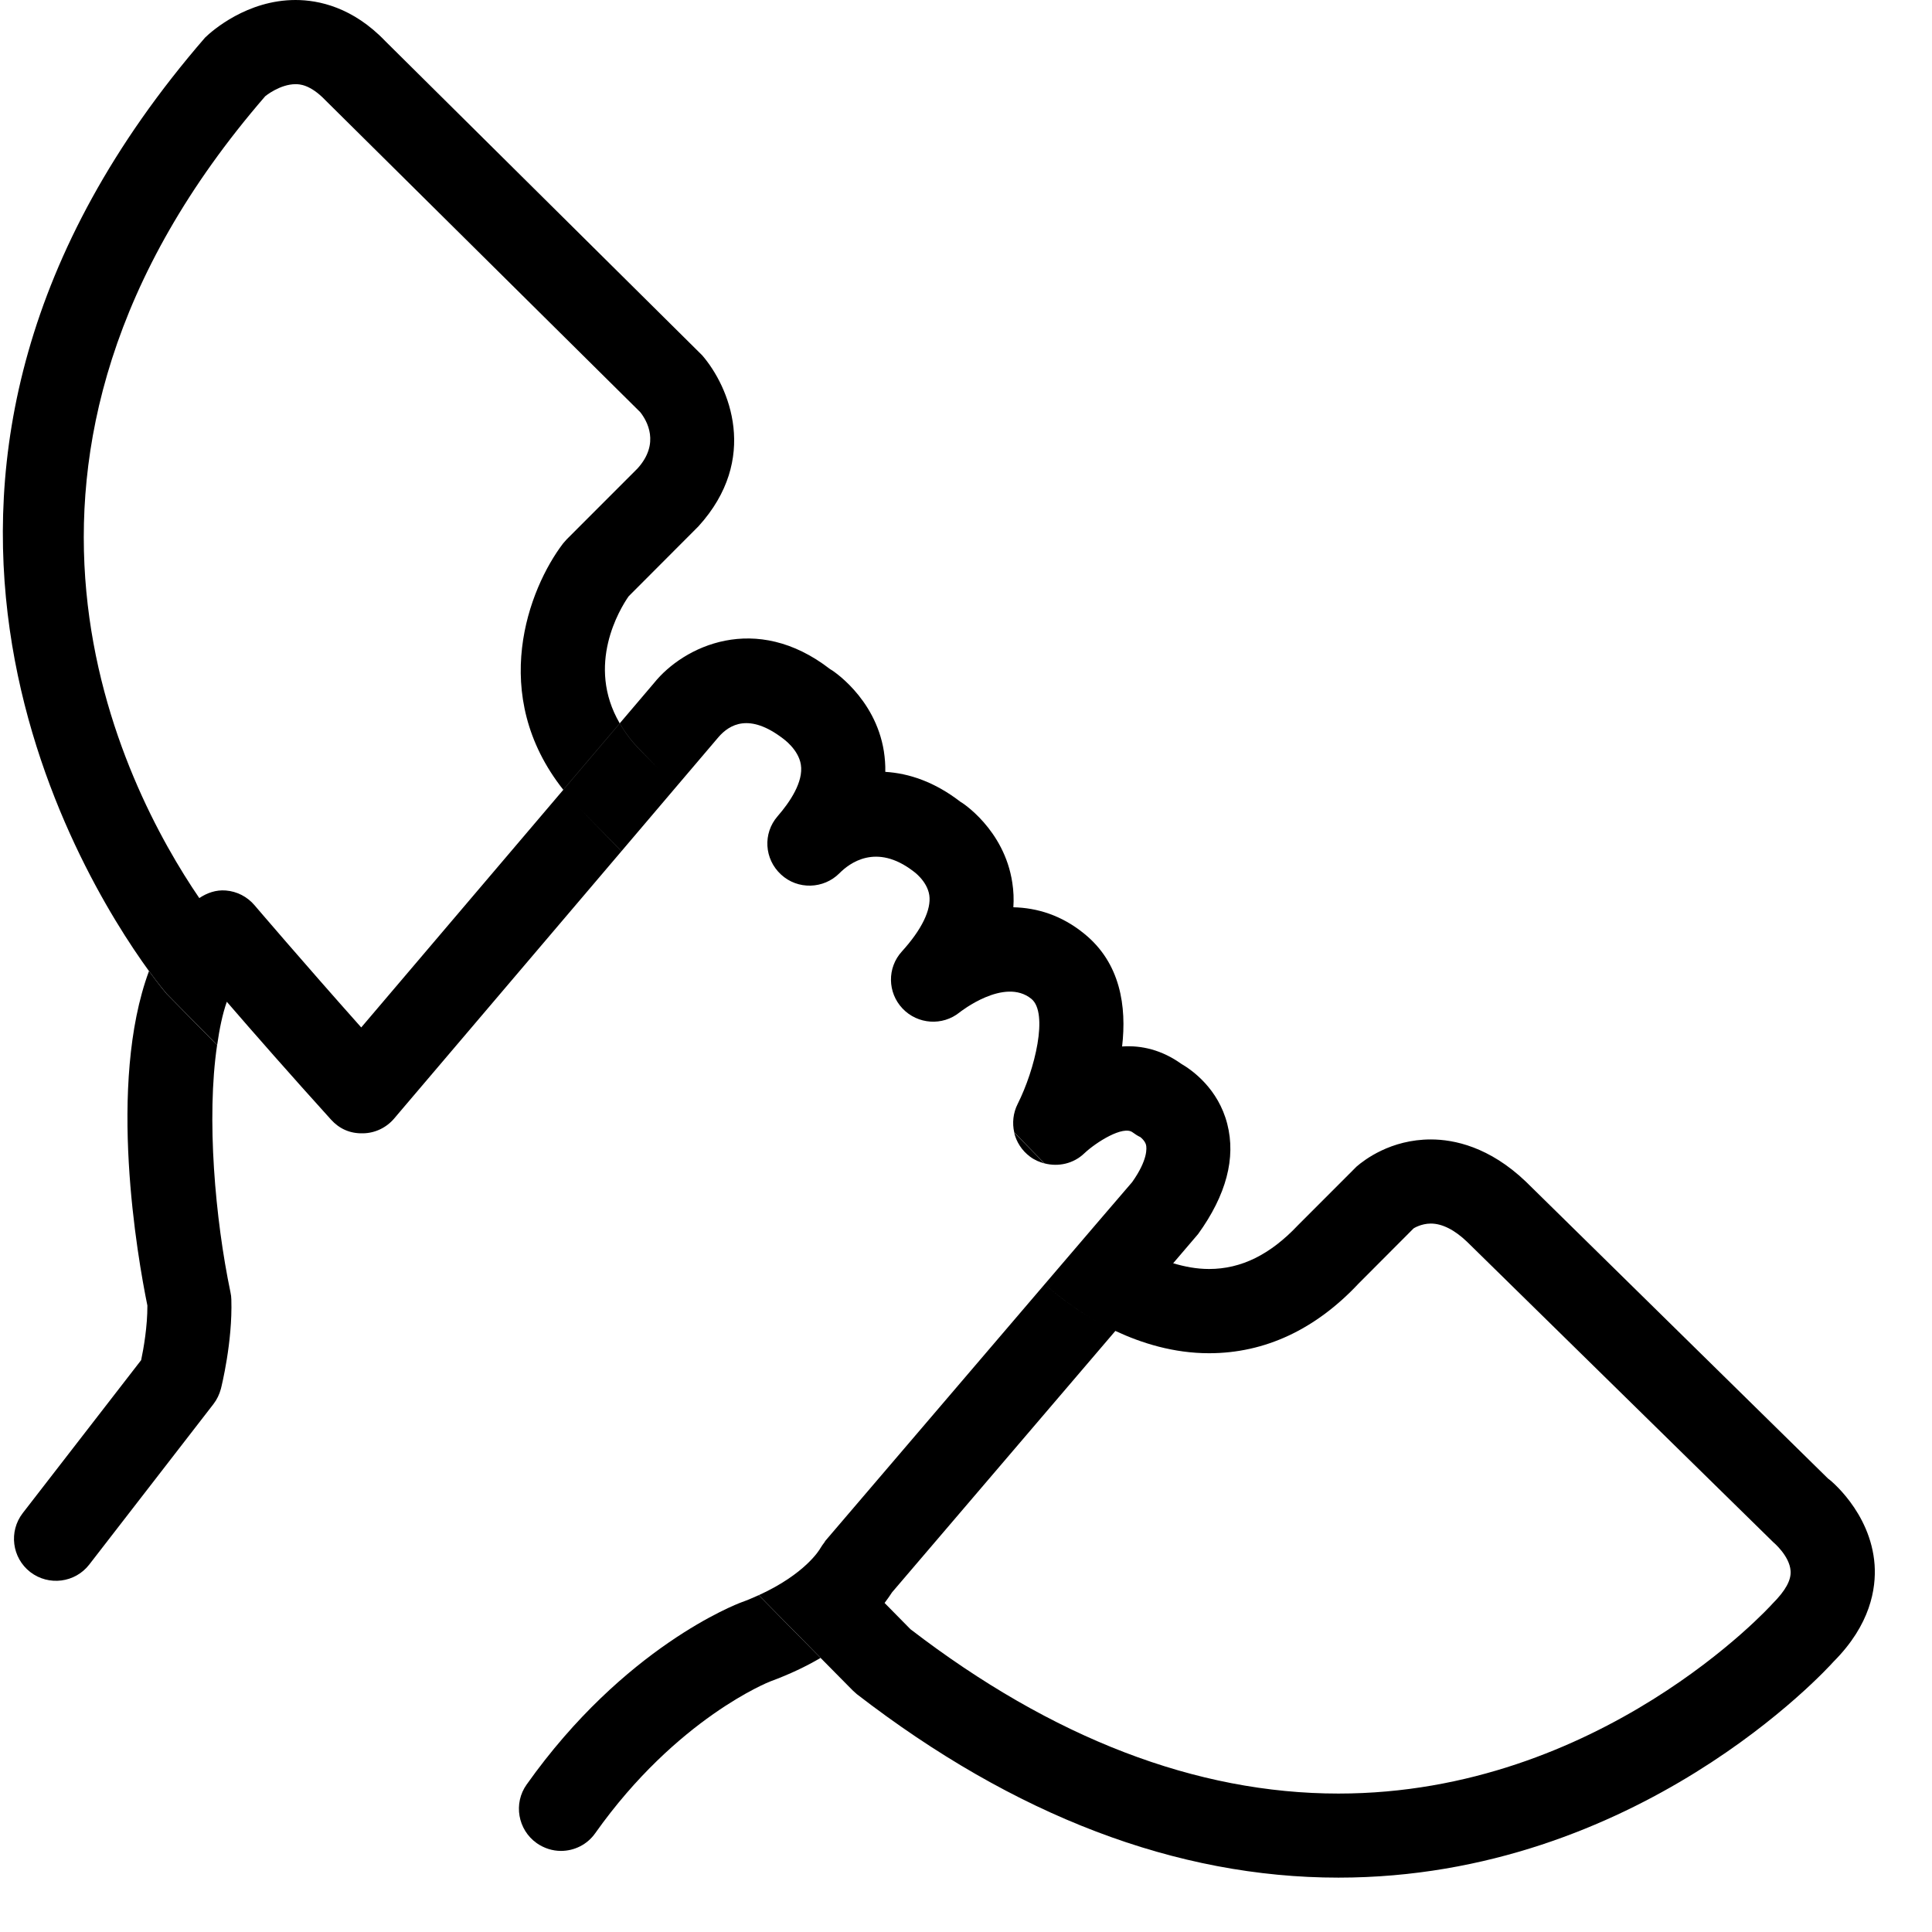 <svg width="35" height="35" viewBox="0 0 35 35" fill="none" xmlns="http://www.w3.org/2000/svg">
<g clip-path="url(#clip0_1_141)">
<path d="M33.117 26.786L27.642 21.406C26.981 20.775 26.342 20.642 25.921 20.642C25.193 20.642 24.715 21.014 24.577 21.132L23.515 22.195C23.011 22.729 22.486 22.989 21.903 22.989C21.674 22.989 21.458 22.946 21.253 22.885L21.704 22.357C22.215 21.65 22.392 20.978 22.233 20.361C22.07 19.724 21.6 19.388 21.398 19.271C21.051 19.023 20.682 18.933 20.328 18.958C20.412 18.237 20.301 17.448 19.642 16.915C19.232 16.58 18.788 16.446 18.358 16.436C18.368 16.288 18.362 16.139 18.339 15.992C18.194 15.021 17.412 14.527 17.4 14.526C16.932 14.164 16.467 14.009 16.038 13.983C16.041 13.858 16.031 13.733 16.012 13.609C15.856 12.63 15.054 12.125 15.038 12.122C13.689 11.077 12.383 11.708 11.848 12.374L11.227 13.104C11.319 13.262 11.435 13.421 11.59 13.579L11.92 13.917L11.59 13.581C11.435 13.423 11.319 13.264 11.227 13.106L10.204 14.309L6.544 18.613C5.498 17.439 4.612 16.4 4.61 16.398C4.479 16.244 4.293 16.148 4.09 16.132C3.914 16.118 3.751 16.175 3.61 16.27C3.61 16.27 3.61 16.27 3.61 16.269C2.244 14.268 -0.878 8.309 4.805 1.743C4.808 1.74 5.072 1.525 5.354 1.525C5.419 1.525 5.616 1.525 5.895 1.816L11.598 7.466C11.721 7.621 11.961 8.032 11.55 8.486L10.267 9.77L10.2 9.846C9.577 10.664 8.841 12.584 10.204 14.307L11.227 13.104C10.609 12.046 11.23 11.03 11.388 10.803L12.653 9.535C13.763 8.314 13.211 7.005 12.721 6.437L6.982 0.747C6.392 0.13 5.771 0 5.354 0C4.479 0 3.847 0.553 3.716 0.68C-3.07 8.51 1.401 15.805 2.699 17.592C2.887 17.848 3.008 17.99 3.021 18.005L3.934 18.932C3.975 18.645 4.029 18.375 4.109 18.148C4.592 18.708 5.288 19.5 5.996 20.282C6.142 20.444 6.334 20.537 6.574 20.531C6.792 20.529 6.999 20.43 7.141 20.263L7.251 20.133L11.258 15.421L10.499 14.644L11.259 15.42L12.25 14.254L13.014 13.356C13.22 13.117 13.579 12.917 14.183 13.378C14.184 13.38 14.463 13.571 14.508 13.85C14.559 14.165 14.307 14.534 14.086 14.788C13.817 15.098 13.845 15.562 14.148 15.842C14.449 16.122 14.92 16.109 15.209 15.818C15.389 15.637 15.872 15.268 16.544 15.782C16.547 15.784 16.795 15.956 16.835 16.216C16.874 16.479 16.698 16.841 16.338 17.237C16.07 17.531 16.076 17.981 16.35 18.27C16.624 18.559 17.075 18.59 17.384 18.34C17.392 18.334 18.194 17.697 18.684 18.095C18.997 18.35 18.75 19.375 18.436 19.999C18.353 20.164 18.335 20.346 18.374 20.515L18.923 21.076C19.173 21.141 19.447 21.082 19.643 20.894C19.857 20.692 20.348 20.383 20.519 20.514C20.564 20.547 20.61 20.577 20.659 20.6C20.66 20.601 20.74 20.661 20.761 20.739C20.775 20.795 20.796 21.012 20.51 21.415L19.922 22.1L18.927 23.263L14.955 27.91C14.948 27.917 14.945 27.928 14.938 27.935L14.939 27.936C14.911 27.972 14.879 28.017 14.859 28.052C14.848 28.073 14.588 28.514 13.746 28.898L14.865 30.034L15.445 30.621L15.521 30.69C18.378 32.896 21.314 34.015 24.247 34.015C29.663 34.015 33.102 30.231 33.217 30.102C33.887 29.431 33.989 28.778 33.96 28.348C33.892 27.386 33.126 26.786 33.117 26.786ZM32.107 29.056C32.078 29.091 28.988 32.492 24.247 32.492C21.674 32.492 19.065 31.49 16.494 29.515L16.026 29.04L16.025 29.039C16.081 28.964 16.129 28.897 16.16 28.847L20.206 24.111C19.454 23.757 18.964 23.298 18.931 23.267C18.964 23.297 19.454 23.757 20.206 24.111C20.683 24.334 21.262 24.515 21.903 24.515C22.914 24.515 23.831 24.085 24.61 23.255L25.608 22.254C25.608 22.253 25.744 22.166 25.921 22.166C26.126 22.166 26.352 22.28 26.58 22.499L32.124 27.938C32.127 27.94 32.42 28.186 32.438 28.457C32.451 28.623 32.35 28.813 32.107 29.056Z" fill="black"/>
<path d="M13.43 29.028C13.344 29.06 11.309 29.834 9.541 32.328C9.297 32.67 9.38 33.147 9.723 33.39C9.857 33.484 10.011 33.531 10.162 33.531C10.401 33.531 10.637 33.419 10.784 33.209C12.262 31.123 13.944 30.464 13.956 30.46C14.309 30.33 14.608 30.186 14.865 30.035L13.745 28.898C13.648 28.942 13.544 28.987 13.43 29.028Z" fill="black"/>
<path d="M2.67 23.651C2.672 24.025 2.602 24.429 2.557 24.64L0.413 27.41C0.155 27.743 0.216 28.221 0.548 28.479C0.882 28.736 1.361 28.675 1.618 28.342L3.866 25.437C3.93 25.354 3.975 25.26 4.002 25.159C4.011 25.124 4.215 24.308 4.191 23.543C4.19 23.498 4.185 23.453 4.175 23.41C3.898 22.086 3.737 20.252 3.933 18.933L3.02 18.006C3.007 17.991 2.886 17.848 2.699 17.592C1.94 19.64 2.491 22.775 2.67 23.651Z" fill="black"/>
<path d="M18.372 20.516C18.412 20.687 18.511 20.843 18.66 20.954C18.74 21.014 18.83 21.052 18.921 21.077L18.372 20.516Z" fill="black"/>
</g>
<defs>
<clipPath id="clip0_1_141">
<rect width="34.016" height="34.016" fill="white"/>
</clipPath>
</defs>
</svg>
